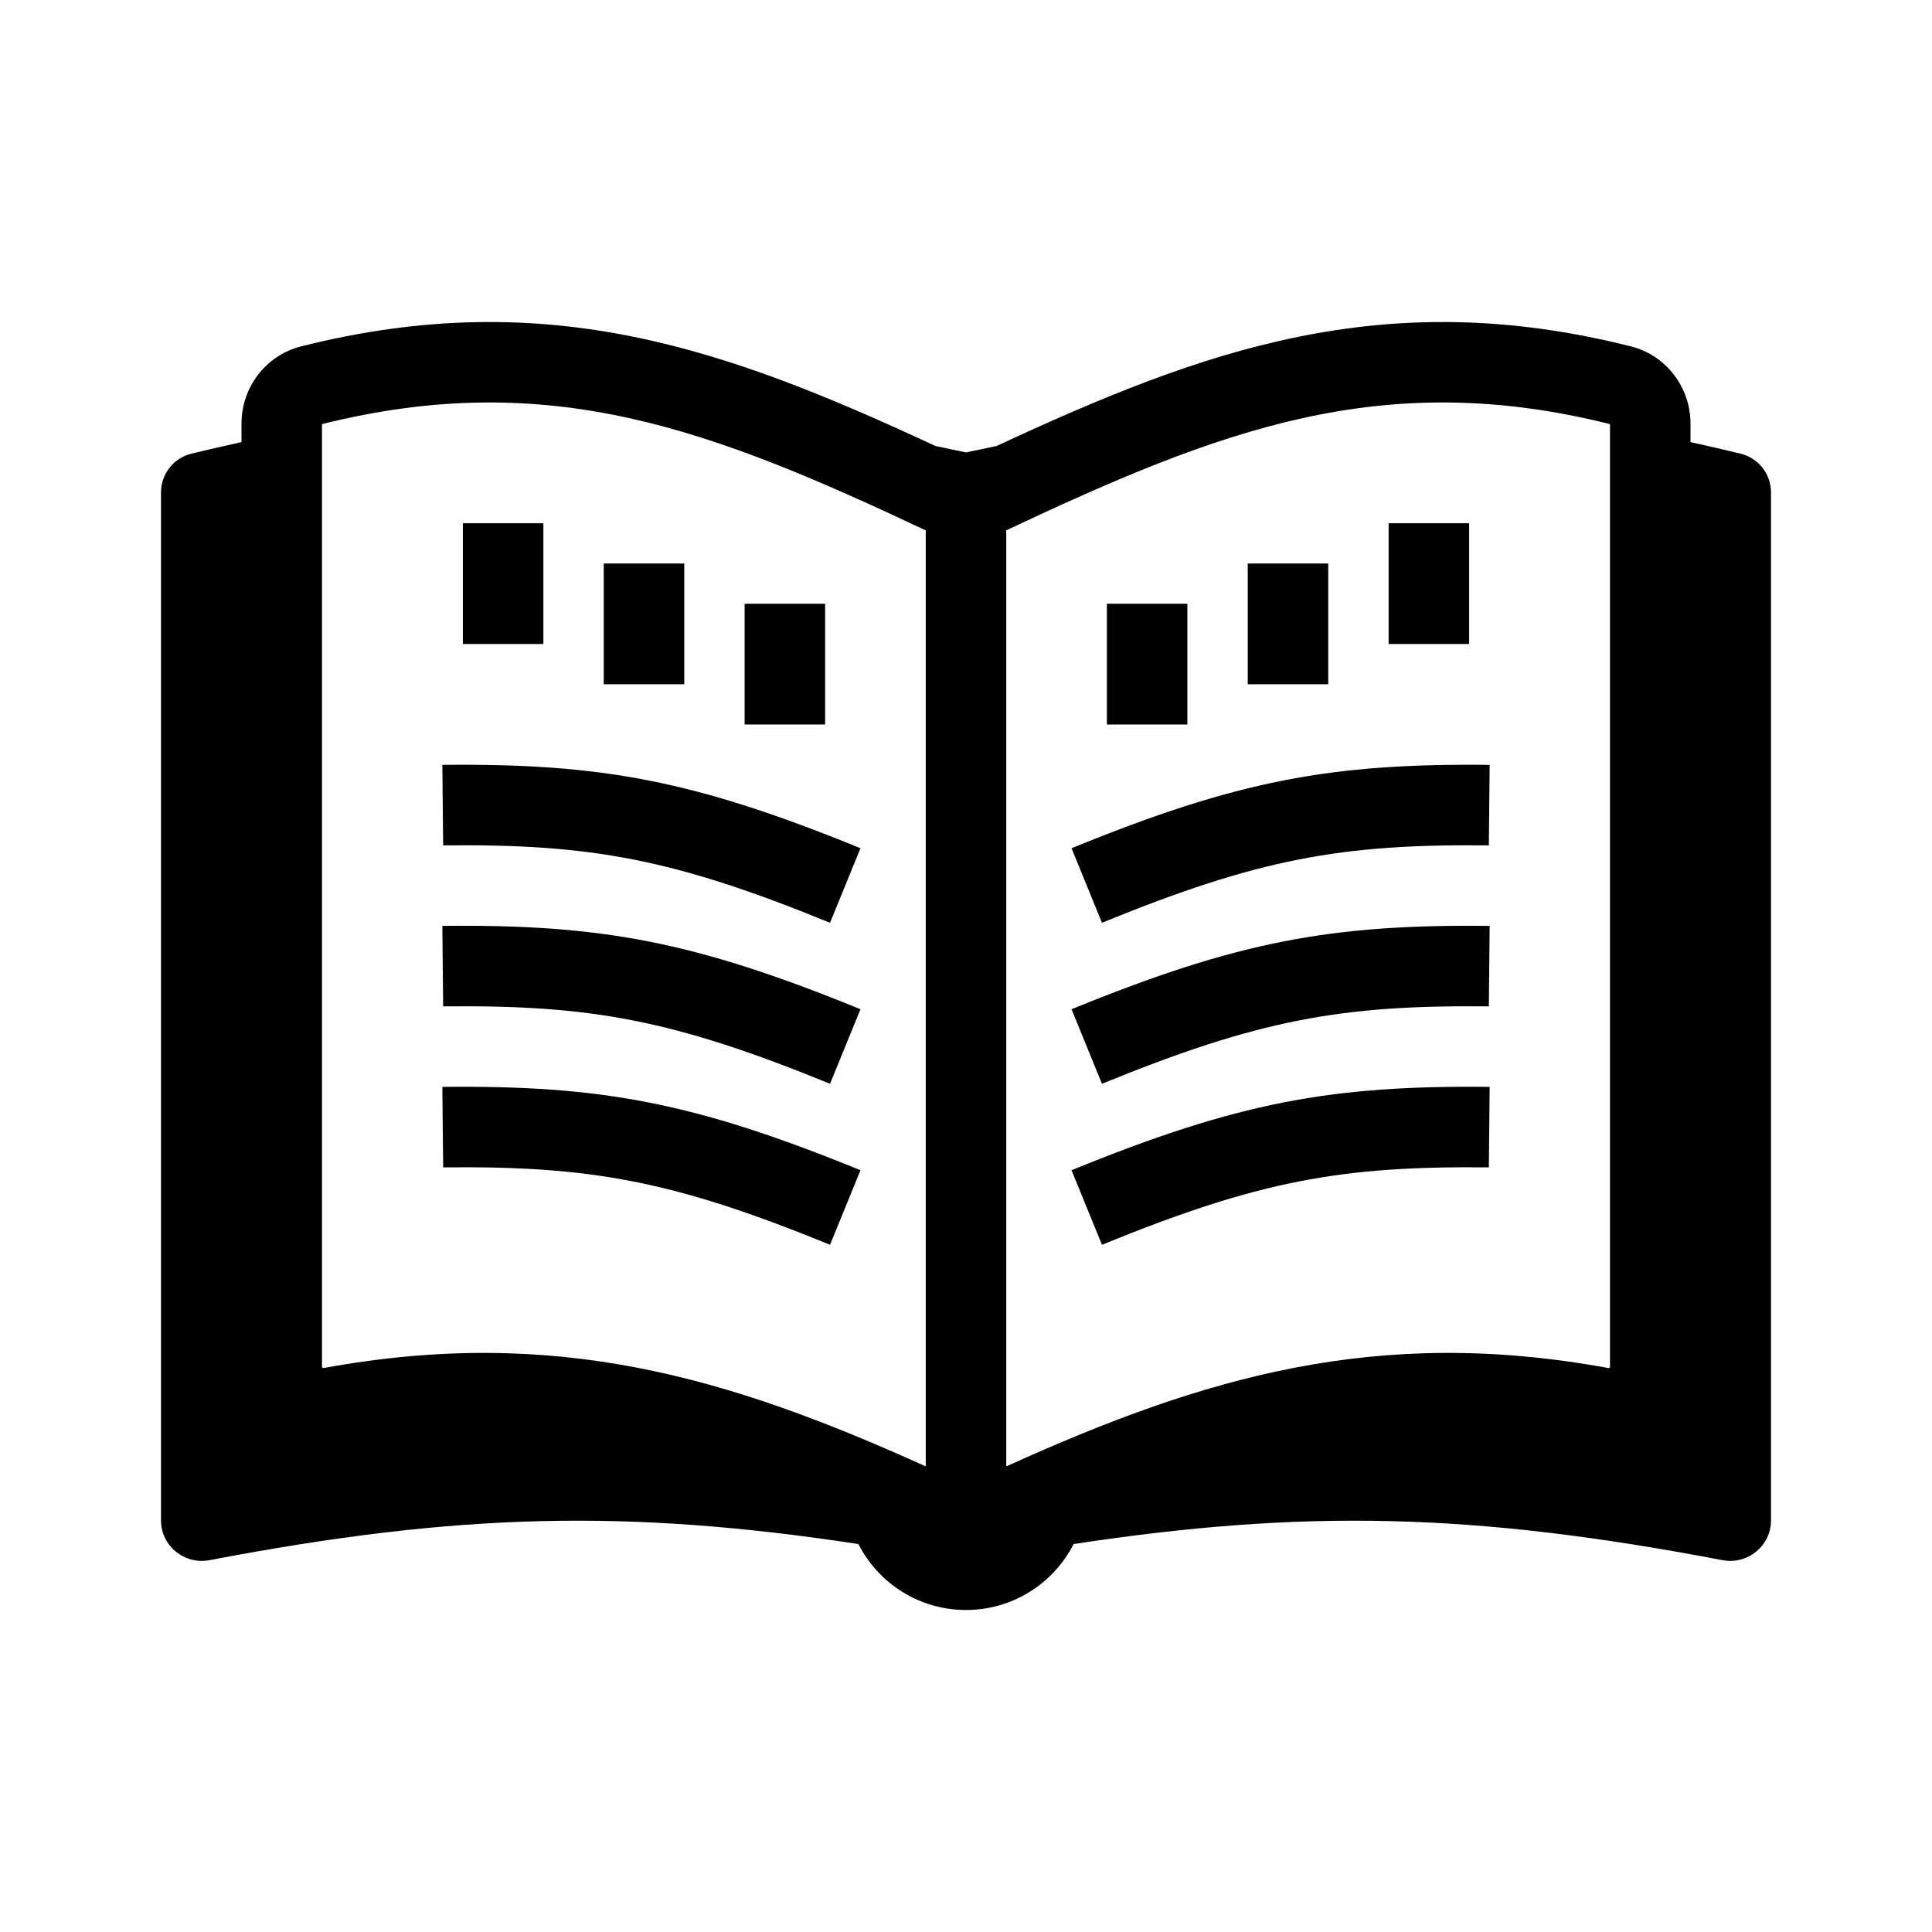 <svg width="48" height="48" viewBox="0 0 48 48" fill="none" xmlns="http://www.w3.org/2000/svg">
<path d="M36.99 29.003C33.321 28.965 31.273 29.335 27.378 30.926L26.622 29.074C30.749 27.389 33.06 26.962 37.01 27.003L36.99 29.003Z" fill="currentColor"/>
<path d="M27.378 26.926C31.273 25.335 33.321 24.965 36.99 25.003L37.01 23.003C33.06 22.962 30.749 23.389 26.622 25.074L27.378 26.926Z" fill="currentColor"/>
<path d="M36.99 21.003C33.321 20.965 31.273 21.335 27.378 22.926L26.622 21.074C30.749 19.389 33.06 18.962 37.01 19.003L36.99 21.003Z" fill="currentColor"/>
<path d="M34.5 16V13H36.5V16H34.5Z" fill="currentColor"/>
<path d="M31 14V17H33V14H31Z" fill="currentColor"/>
<path d="M27.5 18V15H29.5V18H27.5Z" fill="currentColor"/>
<path d="M11.01 29.003C14.68 28.965 16.727 29.335 20.622 30.926L21.378 29.074C17.251 27.389 14.94 26.962 10.99 27.003L11.01 29.003Z" fill="currentColor"/>
<path d="M20.622 26.926C16.727 25.335 14.68 24.965 11.01 25.003L10.99 23.003C14.94 22.962 17.251 23.389 21.378 25.074L20.622 26.926Z" fill="currentColor"/>
<path d="M11.01 21.003C14.68 20.965 16.727 21.335 20.622 22.926L21.378 21.074C17.251 19.389 14.94 18.962 10.99 19.003L11.01 21.003Z" fill="currentColor"/>
<path d="M13.5 16V13H11.5V16H13.5Z" fill="currentColor"/>
<path d="M17 14V17H15V14H17Z" fill="currentColor"/>
<path d="M20.5 18V15H18.5V18H20.5Z" fill="currentColor"/>
<path fill-rule="evenodd" clip-rule="evenodd" d="M42 10.984C42.406 11.073 42.82 11.169 43.243 11.271C43.689 11.378 44 11.778 44 12.236V37.775C44 38.408 43.417 38.88 42.796 38.762C36.583 37.577 32.395 37.494 26.674 38.361C26.178 39.334 25.167 40 24 40C22.833 40 21.822 39.334 21.326 38.361C15.605 37.494 11.417 37.577 5.204 38.762C4.583 38.88 4 38.408 4 37.775V12.236C4 11.778 4.311 11.378 4.757 11.271C5.18 11.169 5.594 11.073 6 10.984V10.524C6 9.639 6.589 8.83 7.484 8.605C13.634 7.058 18.112 8.696 23.241 11.081C23.49 11.133 23.744 11.185 24 11.24C24.256 11.185 24.51 11.133 24.759 11.081C29.888 8.696 34.366 7.058 40.516 8.605C41.411 8.83 42 9.639 42 10.524V10.984ZM40 33.968L40 33.967V10.537C34.342 9.122 30.317 10.672 25 13.176V36.419L25.003 36.421C25.003 36.421 25.004 36.422 25.005 36.422C25.009 36.424 25.012 36.425 25.014 36.425L25.015 36.425L25.017 36.425C25.019 36.424 25.02 36.424 25.023 36.422C29.932 34.201 34.214 32.94 39.946 33.986C39.956 33.988 39.965 33.988 39.971 33.986C39.98 33.984 39.987 33.98 39.993 33.975C39.997 33.972 39.999 33.969 40 33.968ZM22.997 36.421L23 36.419V13.177C17.683 10.673 13.658 9.122 8 10.537V33.967L8 33.968C8.001 33.969 8.003 33.972 8.007 33.975C8.013 33.98 8.021 33.984 8.029 33.986C8.036 33.988 8.044 33.988 8.054 33.986C13.786 32.94 18.068 34.201 22.977 36.422C22.982 36.425 22.985 36.425 22.985 36.425L22.986 36.425C22.988 36.425 22.992 36.424 22.997 36.421Z" fill="currentColor"/>
</svg>
